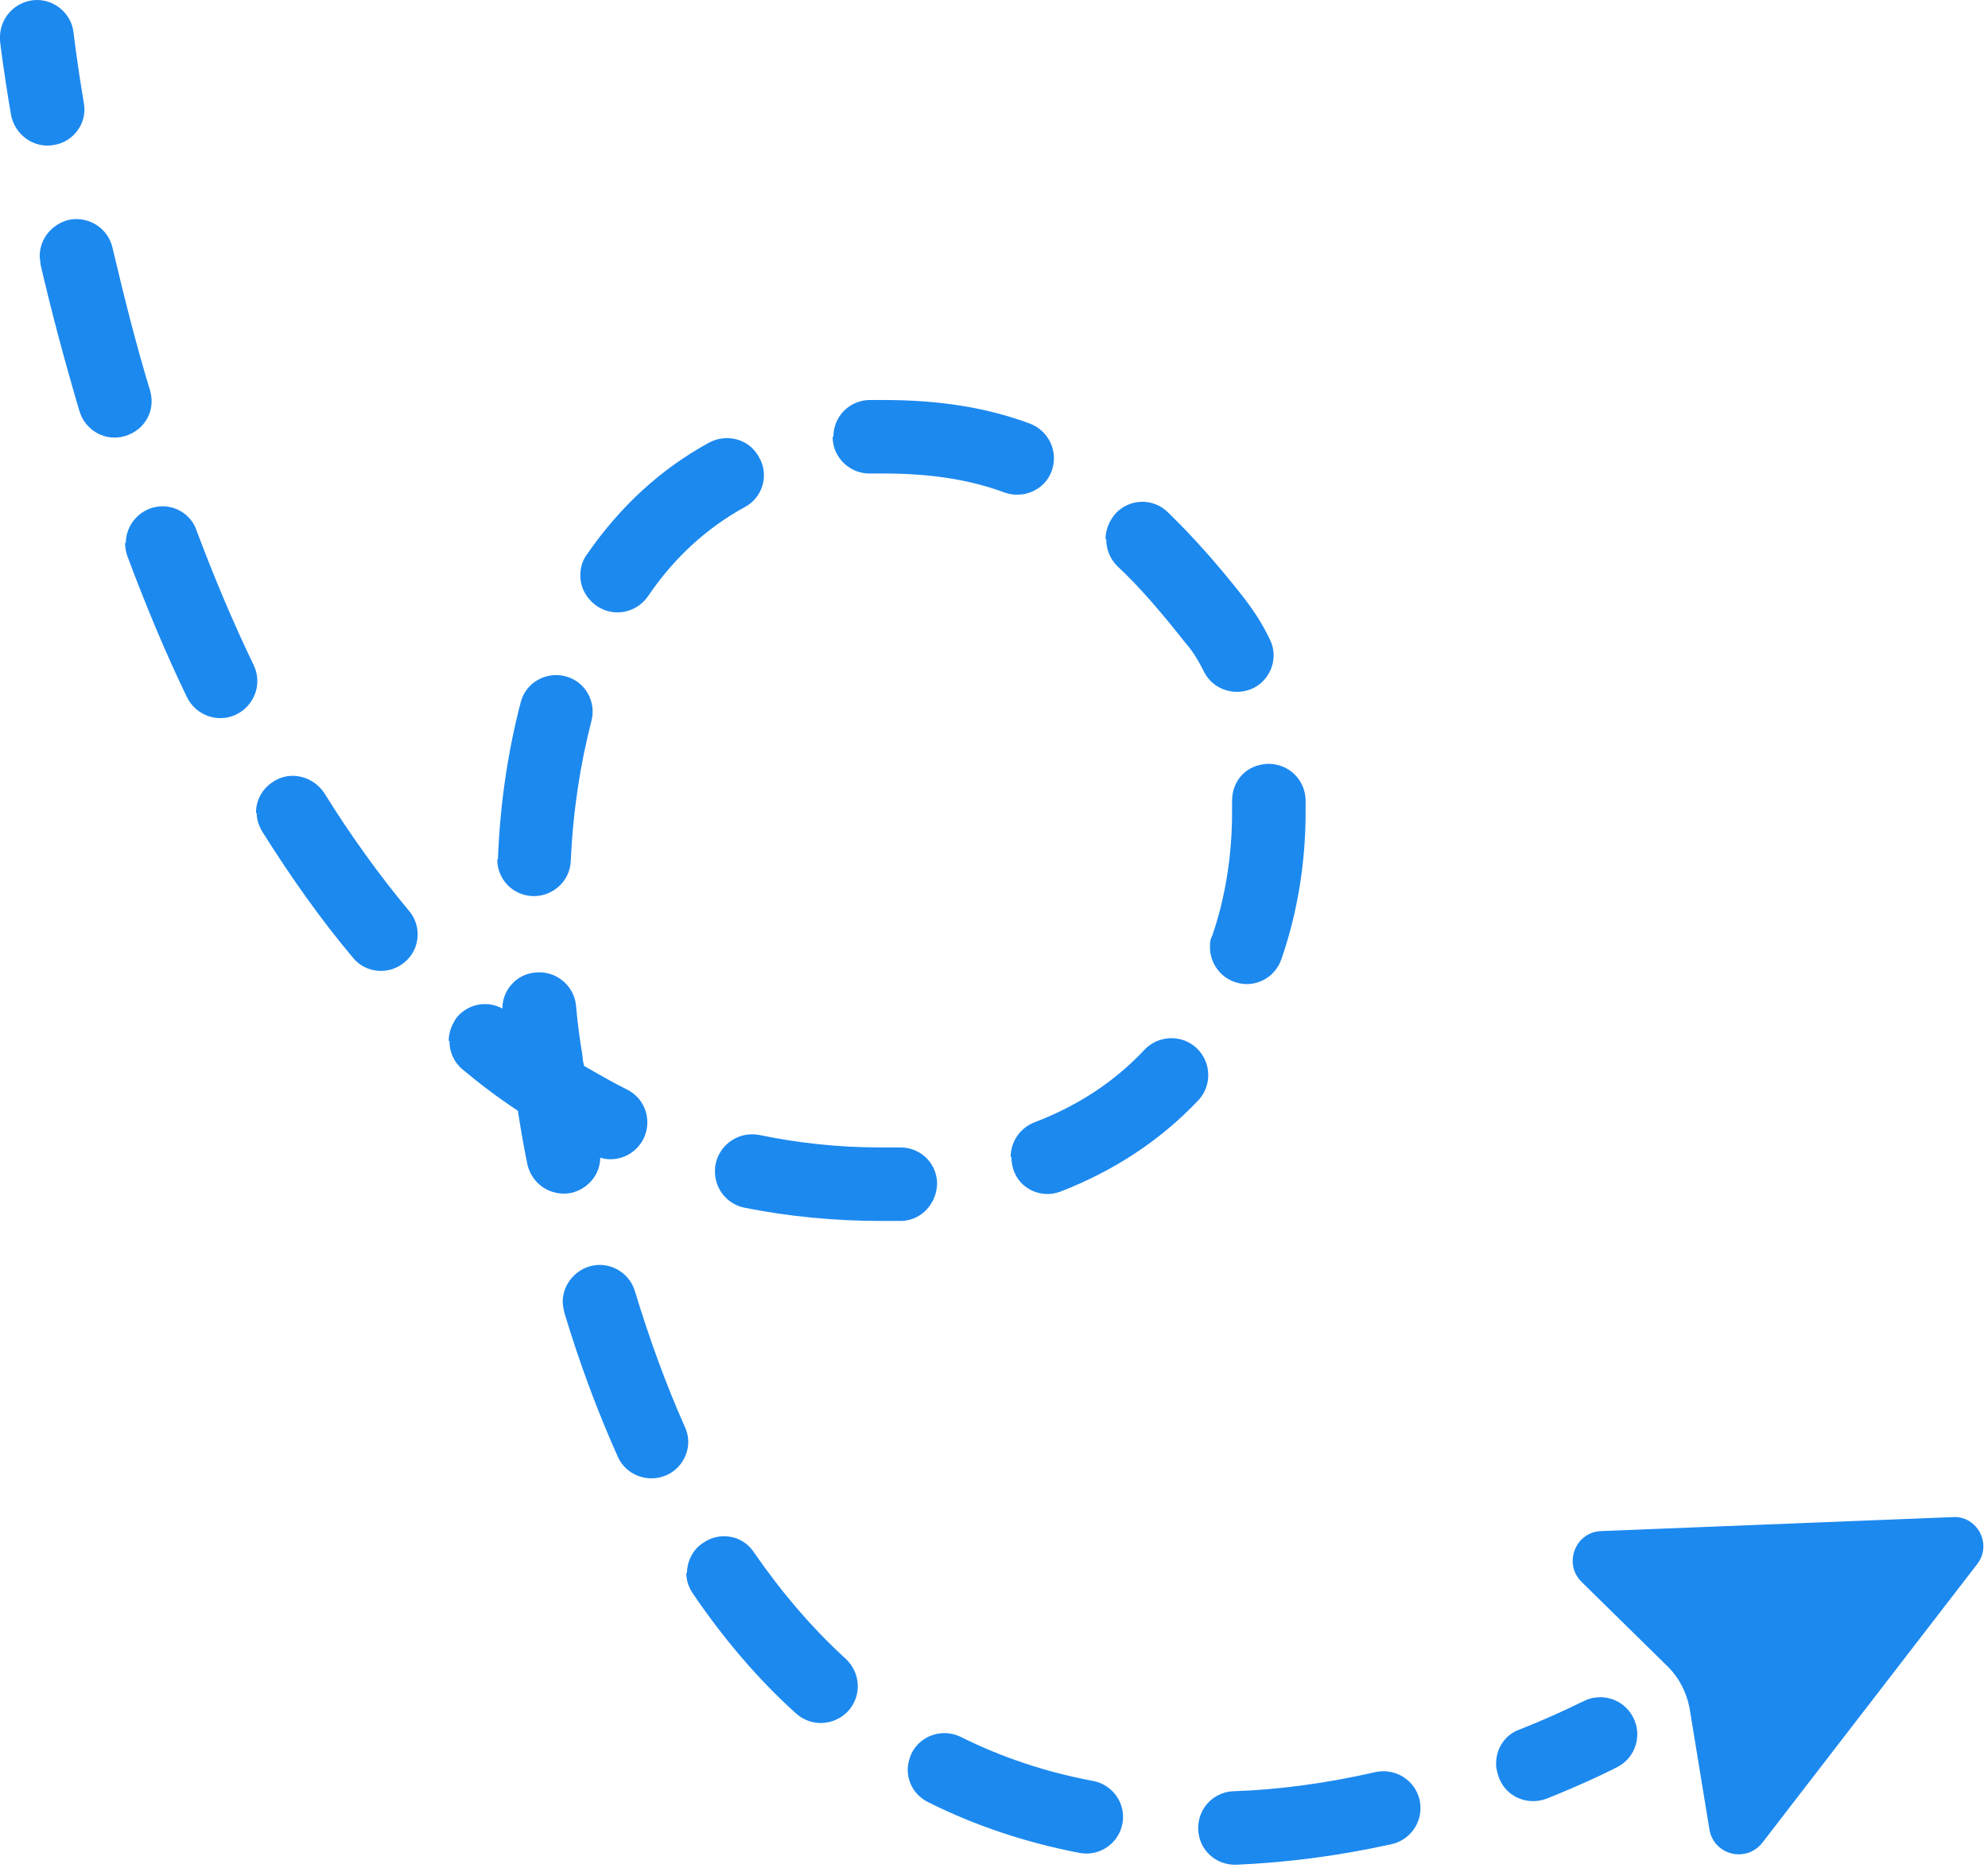 <svg width="222" height="209" viewBox="0 0 222 209" fill="none" xmlns="http://www.w3.org/2000/svg">
<path d="M6.65768e-05 4.128C6.66665e-05 2.076 1.561 0.271 3.696 0.024C5.914 -0.222 7.968 1.42 8.214 3.635C8.214 3.635 8.543 6.59 9.364 11.514C9.775 13.729 8.214 15.863 5.996 16.191C3.778 16.602 1.643 15.042 1.232 12.826C0.329 7.574 6.65588e-05 4.538 6.65588e-05 4.538C6.6566e-05 4.374 6.65732e-05 4.21 6.65768e-05 4.128Z" fill="#1C89EF"/>
<path d="M4.436 28.583C4.436 26.695 5.75 25.054 7.639 24.562C9.857 24.069 12.075 25.464 12.567 27.68C13.717 32.522 15.032 37.938 16.756 43.601C17.414 45.816 16.181 48.032 13.964 48.689C11.828 49.345 9.528 48.114 8.871 45.898C7.146 40.072 5.668 34.492 4.518 29.486C4.518 29.157 4.436 28.829 4.436 28.583ZM14.046 60.67C14.046 59.029 15.031 57.47 16.674 56.813C18.81 55.992 21.192 57.059 21.931 59.193C23.903 64.445 26.038 69.533 28.338 74.293C29.324 76.344 28.42 78.806 26.367 79.791C24.313 80.776 21.849 79.873 20.863 77.822C18.481 72.898 16.264 67.564 14.21 62.065C14.046 61.573 13.964 61.08 13.964 60.588L14.046 60.67ZM28.584 90.788C28.584 89.393 29.242 88.08 30.556 87.259C32.445 86.028 34.991 86.684 36.224 88.572C39.181 93.332 42.384 97.763 45.669 101.702C47.148 103.426 46.902 106.052 45.177 107.447C43.452 108.924 40.823 108.678 39.427 106.954C35.895 102.769 32.527 98.01 29.324 92.921C28.913 92.265 28.667 91.526 28.667 90.788L28.584 90.788ZM50.105 116.228C50.105 115.325 50.434 114.422 51.009 113.602C52.323 112.042 54.458 111.714 56.101 112.617C56.101 110.565 57.662 108.76 59.797 108.596C62.015 108.35 64.069 109.991 64.315 112.207C64.479 114.094 64.726 115.982 65.054 117.951C65.054 118.279 65.136 118.69 65.219 119.018C66.779 119.921 68.34 120.823 69.983 121.644C72.036 122.629 72.858 125.091 71.872 127.142C70.968 128.948 68.915 129.85 67.026 129.276C67.026 131.164 65.629 132.805 63.74 133.215C61.522 133.625 59.387 132.23 58.894 130.015C58.483 128.045 58.155 126.076 57.826 124.024C55.691 122.629 53.637 121.07 51.666 119.428C50.68 118.608 50.187 117.459 50.187 116.228L50.105 116.228ZM55.608 95.958L55.608 95.794C55.855 89.557 56.758 83.73 58.155 78.396C58.73 76.18 61.03 74.949 63.165 75.524C65.383 76.098 66.615 78.396 66.04 80.53C64.808 85.29 63.987 90.542 63.74 96.122C63.658 98.42 61.687 100.143 59.469 100.061C57.251 99.979 55.526 98.174 55.526 95.958L55.608 95.958ZM62.837 145.361C62.837 143.637 63.987 141.996 65.794 141.422C67.929 140.765 70.229 141.996 70.886 144.13C72.529 149.546 74.418 154.716 76.472 159.312C77.457 161.363 76.472 163.825 74.418 164.728C72.365 165.631 69.901 164.728 68.997 162.676C66.779 157.752 64.726 152.254 63.001 146.51C62.919 146.099 62.837 145.689 62.837 145.361ZM64.808 64.199C64.808 63.378 65.054 62.558 65.547 61.901C69.243 56.567 73.761 52.382 79.182 49.427C81.154 48.36 83.7 49.017 84.768 51.069C85.918 53.038 85.178 55.582 83.125 56.649C78.936 58.947 75.24 62.311 72.365 66.579C71.051 68.466 68.504 68.959 66.615 67.646C65.465 66.825 64.808 65.594 64.808 64.281L64.808 64.199ZM76.718 175.642C76.718 174.329 77.375 173.016 78.525 172.278C80.415 170.965 82.961 171.457 84.193 173.345C87.314 177.858 90.764 181.879 94.46 185.244C96.103 186.803 96.267 189.347 94.707 191.071C93.146 192.712 90.6 192.876 88.875 191.317C84.686 187.542 80.825 183.028 77.375 177.94C76.882 177.202 76.636 176.463 76.636 175.642L76.718 175.642ZM79.84 130.753C79.84 130.753 79.84 130.179 79.922 129.933C80.415 127.717 82.55 126.322 84.768 126.732C89.121 127.635 93.639 128.127 98.239 128.127L100.374 128.127C102.674 128.045 104.563 129.768 104.646 132.066C104.646 134.364 102.921 136.252 100.703 136.334L98.321 136.334C93.146 136.334 88.053 135.841 83.125 134.856C81.154 134.446 79.84 132.723 79.84 130.835L79.84 130.753ZM93.064 48.771C93.064 46.555 94.789 44.75 97.007 44.667L98.731 44.667C104.81 44.667 110.149 45.488 114.995 47.294C117.131 48.114 118.199 50.412 117.459 52.546C116.72 54.679 114.338 55.746 112.202 55.008C108.26 53.531 103.824 52.874 98.731 52.874L97.253 52.874C94.953 52.956 93.064 51.151 92.982 48.935L92.982 48.771L93.064 48.771ZM101.36 197.636C101.36 197.061 101.524 196.405 101.771 195.83C102.756 193.779 105.221 192.958 107.274 193.943C111.874 196.241 116.802 197.882 122.059 198.867C124.277 199.277 125.755 201.411 125.345 203.626C124.934 205.842 122.798 207.319 120.581 206.909C114.584 205.76 108.917 203.873 103.66 201.247C102.181 200.508 101.36 199.113 101.36 197.554L101.36 197.636ZM112.86 129.194C112.86 127.553 113.845 125.993 115.488 125.337C120.252 123.532 124.441 120.823 127.809 117.213C129.37 115.571 131.998 115.489 133.641 117.048C135.284 118.608 135.366 121.234 133.805 122.875C129.534 127.389 124.359 130.753 118.445 133.051C116.309 133.872 113.927 132.805 113.188 130.671C113.024 130.179 112.942 129.686 112.942 129.194L112.86 129.194ZM123.455 60.178C123.455 59.193 123.866 58.126 124.605 57.306C126.166 55.664 128.795 55.582 130.437 57.223C133.148 59.849 135.941 62.968 138.898 66.743C139.965 68.138 140.951 69.615 141.773 71.338C142.84 73.39 141.937 75.852 139.965 76.837C137.912 77.822 135.448 77.001 134.462 75.031C133.887 73.882 133.23 72.734 132.409 71.831C129.698 68.384 127.234 65.512 124.77 63.214C123.948 62.394 123.538 61.327 123.538 60.26L123.455 60.178ZM133.805 204.119C133.805 201.903 135.53 200.098 137.748 200.016C142.84 199.852 148.179 199.113 153.601 197.882C155.818 197.39 158.036 198.785 158.529 201C159.022 203.216 157.625 205.432 155.408 205.924C149.494 207.237 143.744 207.976 138.076 208.222C135.776 208.304 133.887 206.581 133.805 204.283L133.805 204.119ZM135.119 105.806C135.119 105.395 135.119 104.903 135.366 104.493C136.844 100.225 137.583 95.466 137.583 90.788L137.583 89.475C137.583 87.013 139.308 85.371 141.608 85.29C143.908 85.29 145.715 87.013 145.797 89.311L145.797 90.706C145.797 96.286 144.894 101.949 143.087 107.119C142.348 109.252 140.048 110.401 137.912 109.663C136.187 109.088 135.119 107.447 135.119 105.806Z" fill="#1C89EF"/>
<path d="M167.072 196.896C167.072 195.255 168.057 193.696 169.7 193.121C174.054 191.398 176.682 190.003 176.764 190.003C178.736 188.936 181.282 189.675 182.35 191.726C183.417 193.696 182.678 196.24 180.625 197.307C180.625 197.307 177.668 198.866 172.739 200.835C170.604 201.656 168.222 200.671 167.4 198.538C167.236 198.045 167.072 197.553 167.072 197.06L167.072 196.896Z" fill="#1C89EF"/>
<path d="M218.08 169.405L178.818 170.965C175.943 171.047 174.546 174.576 176.6 176.627L186.292 186.147C187.524 187.378 188.346 189.019 188.674 190.742L190.892 204.283C191.385 207.155 194.999 208.058 196.806 205.76L220.791 174.658C222.516 172.442 220.791 169.241 218.08 169.405Z" fill="#1C89EF"/>
</svg>

